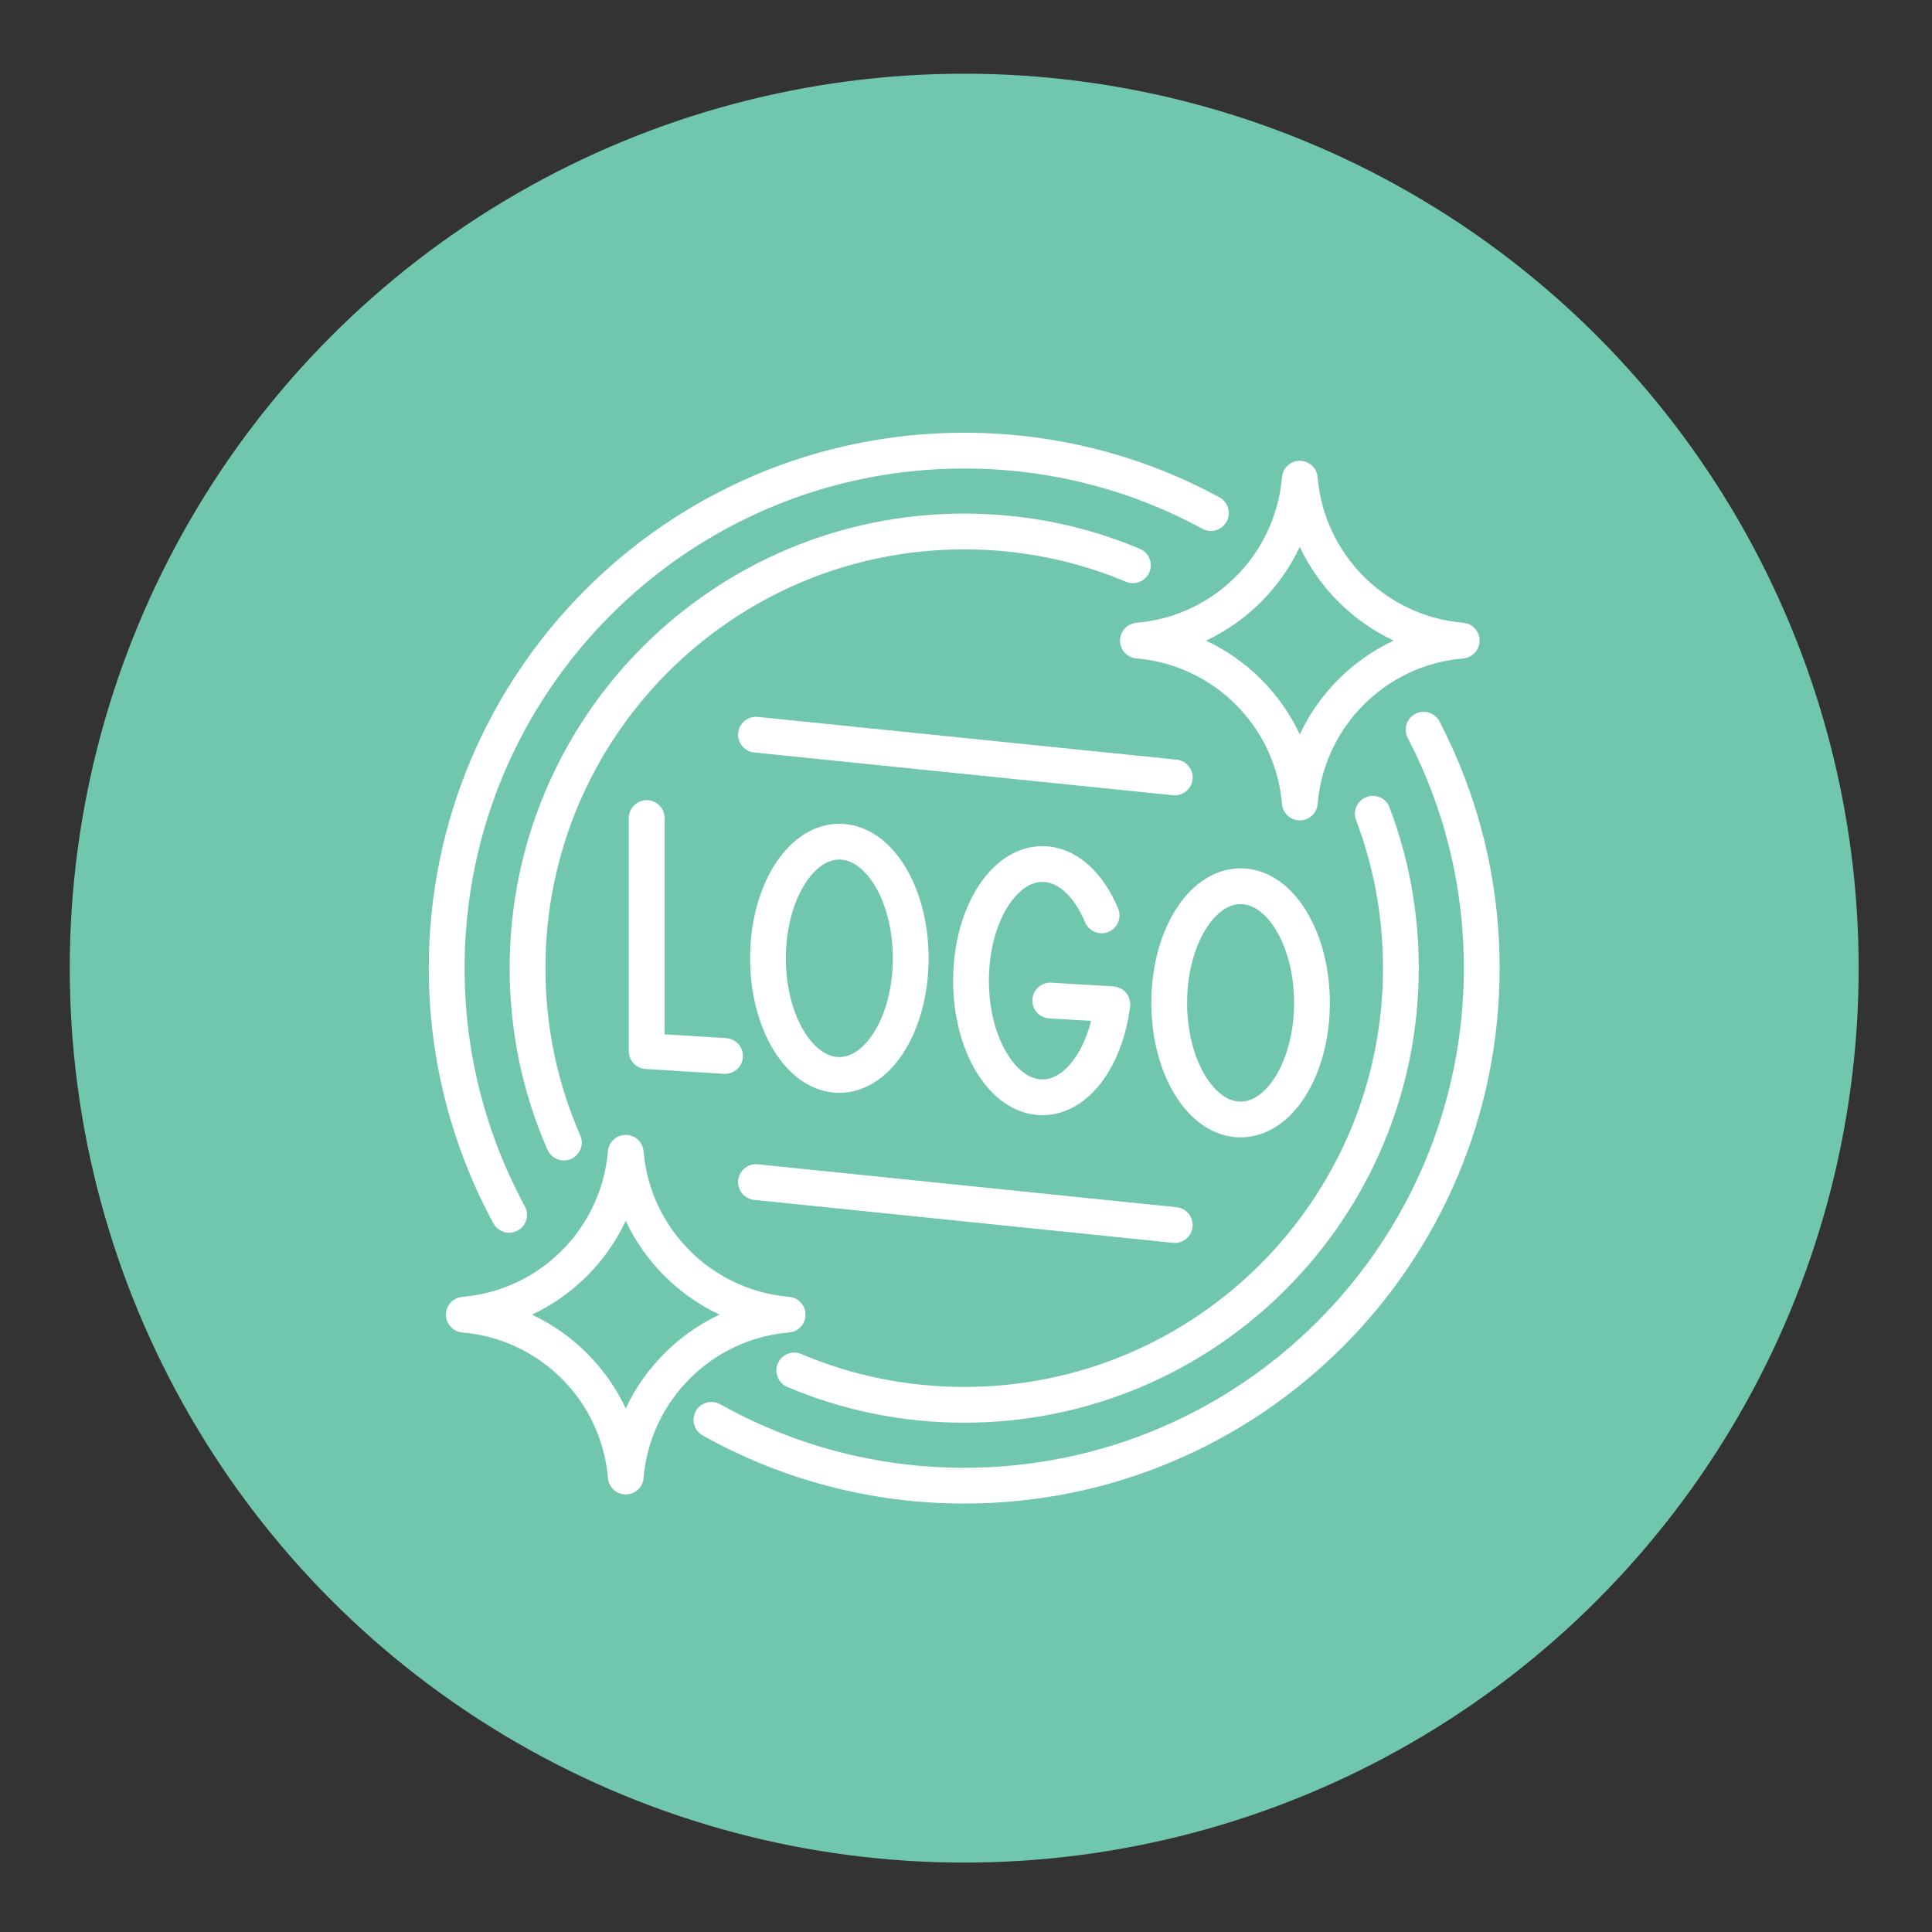 <svg xmlns="http://www.w3.org/2000/svg" xmlns:xlink="http://www.w3.org/1999/xlink" x="0px" y="0px" viewBox="0 0 1080 1080" style="enable-background:new 0 0 1080 1080;" xml:space="preserve"><rect x="0" y="0" width="1080" height="1080" fill="#333333" stroke="none"/><style type="text/css">	.st0{fill:none;stroke:#FFFFFF;stroke-width:20;stroke-linecap:round;stroke-miterlimit:10;}	.st1{fill:none;stroke:#FFFFFF;stroke-width:20;stroke-linecap:round;stroke-linejoin:round;stroke-miterlimit:10;}	.st2{fill:#70C7AD;}	.st3{display:none;}	.st4{display:inline;}	.st5{fill:none;stroke:#636466;stroke-width:20;stroke-miterlimit:10;}	.st6{fill:#636466;}</style><g id="Circle">	<circle class="st2" cx="539" cy="541.2" r="500"></circle>	<path class="st1" d="M397.7,793.7c41.8,23.4,90,36.8,141.3,36.8c159.8,0,289.3-129.5,289.3-289.3c0-48.1-11.7-93.4-32.5-133.3"></path>	<path class="st1" d="M676.9,286.8c-41-22.3-88-34.9-137.9-34.9c-159.8,0-289.3,129.5-289.3,289.3c0,49.9,12.7,96.9,34.9,137.9"></path>	<path class="st1" d="M444,766.1c29.2,12.4,61.3,19.2,95,19.2c134.8,0,244.1-109.3,244.1-244.1c0-30.4-5.5-59.5-15.7-86.3"></path>	<path class="st1" d="M633.3,316c-29-12.2-60.9-18.9-94.3-18.9c-134.8,0-244.1,109.3-244.1,244.1c0,34.7,7.2,67.6,20.3,97.5"></path>	<line class="st1" x1="422.6" y1="410.7" x2="656.7" y2="434.6"></line>	<line class="st1" x1="422.6" y1="660.8" x2="656.7" y2="684.8"></line>	<polyline class="st1" points="361.5,457.3 361.5,587.6 405.3,590.3  "></polyline>	<ellipse class="st1" cx="469.2" cy="535.7" rx="39.9" ry="65.2"></ellipse>	<ellipse class="st1" cx="693.5" cy="560.6" rx="39.9" ry="65.2"></ellipse>	<path class="st1" d="M615.8,511.7c-7.2-17.3-19.3-28.7-33.1-28.7c-22,0-39.9,29.2-39.9,65.2c0,36,17.9,65.2,39.9,65.2  c19.3,0,35.4-22.3,39.1-52l-34.7-2.1"></path>	<path class="st1" d="M726.6,448.6c-4-48.1-42.3-86.4-90.5-90.5c48.1-4,86.4-42.3,90.5-90.5c4,48.1,42.3,86.4,90.5,90.5  C768.9,362.2,730.6,400.5,726.6,448.6z"></path>	<path class="st1" d="M349.8,825.4c-4-48.1-42.3-86.4-90.5-90.5c48.1-4,86.4-42.3,90.5-90.5c4,48.1,42.3,86.4,90.5,90.5  C392.2,738.9,353.8,777.3,349.8,825.4z"></path></g><g id="Clipboard"></g><g id="Paper_Content"></g><g id="Paper_Content_Zoom"></g><g id="Mag_Glass_Circle"></g><g id="Magnifying_Glass" class="st3"></g><g id="Circle_00000033365700822107683030000008643968297605931442_"></g><g id="Checkmark"></g></svg>